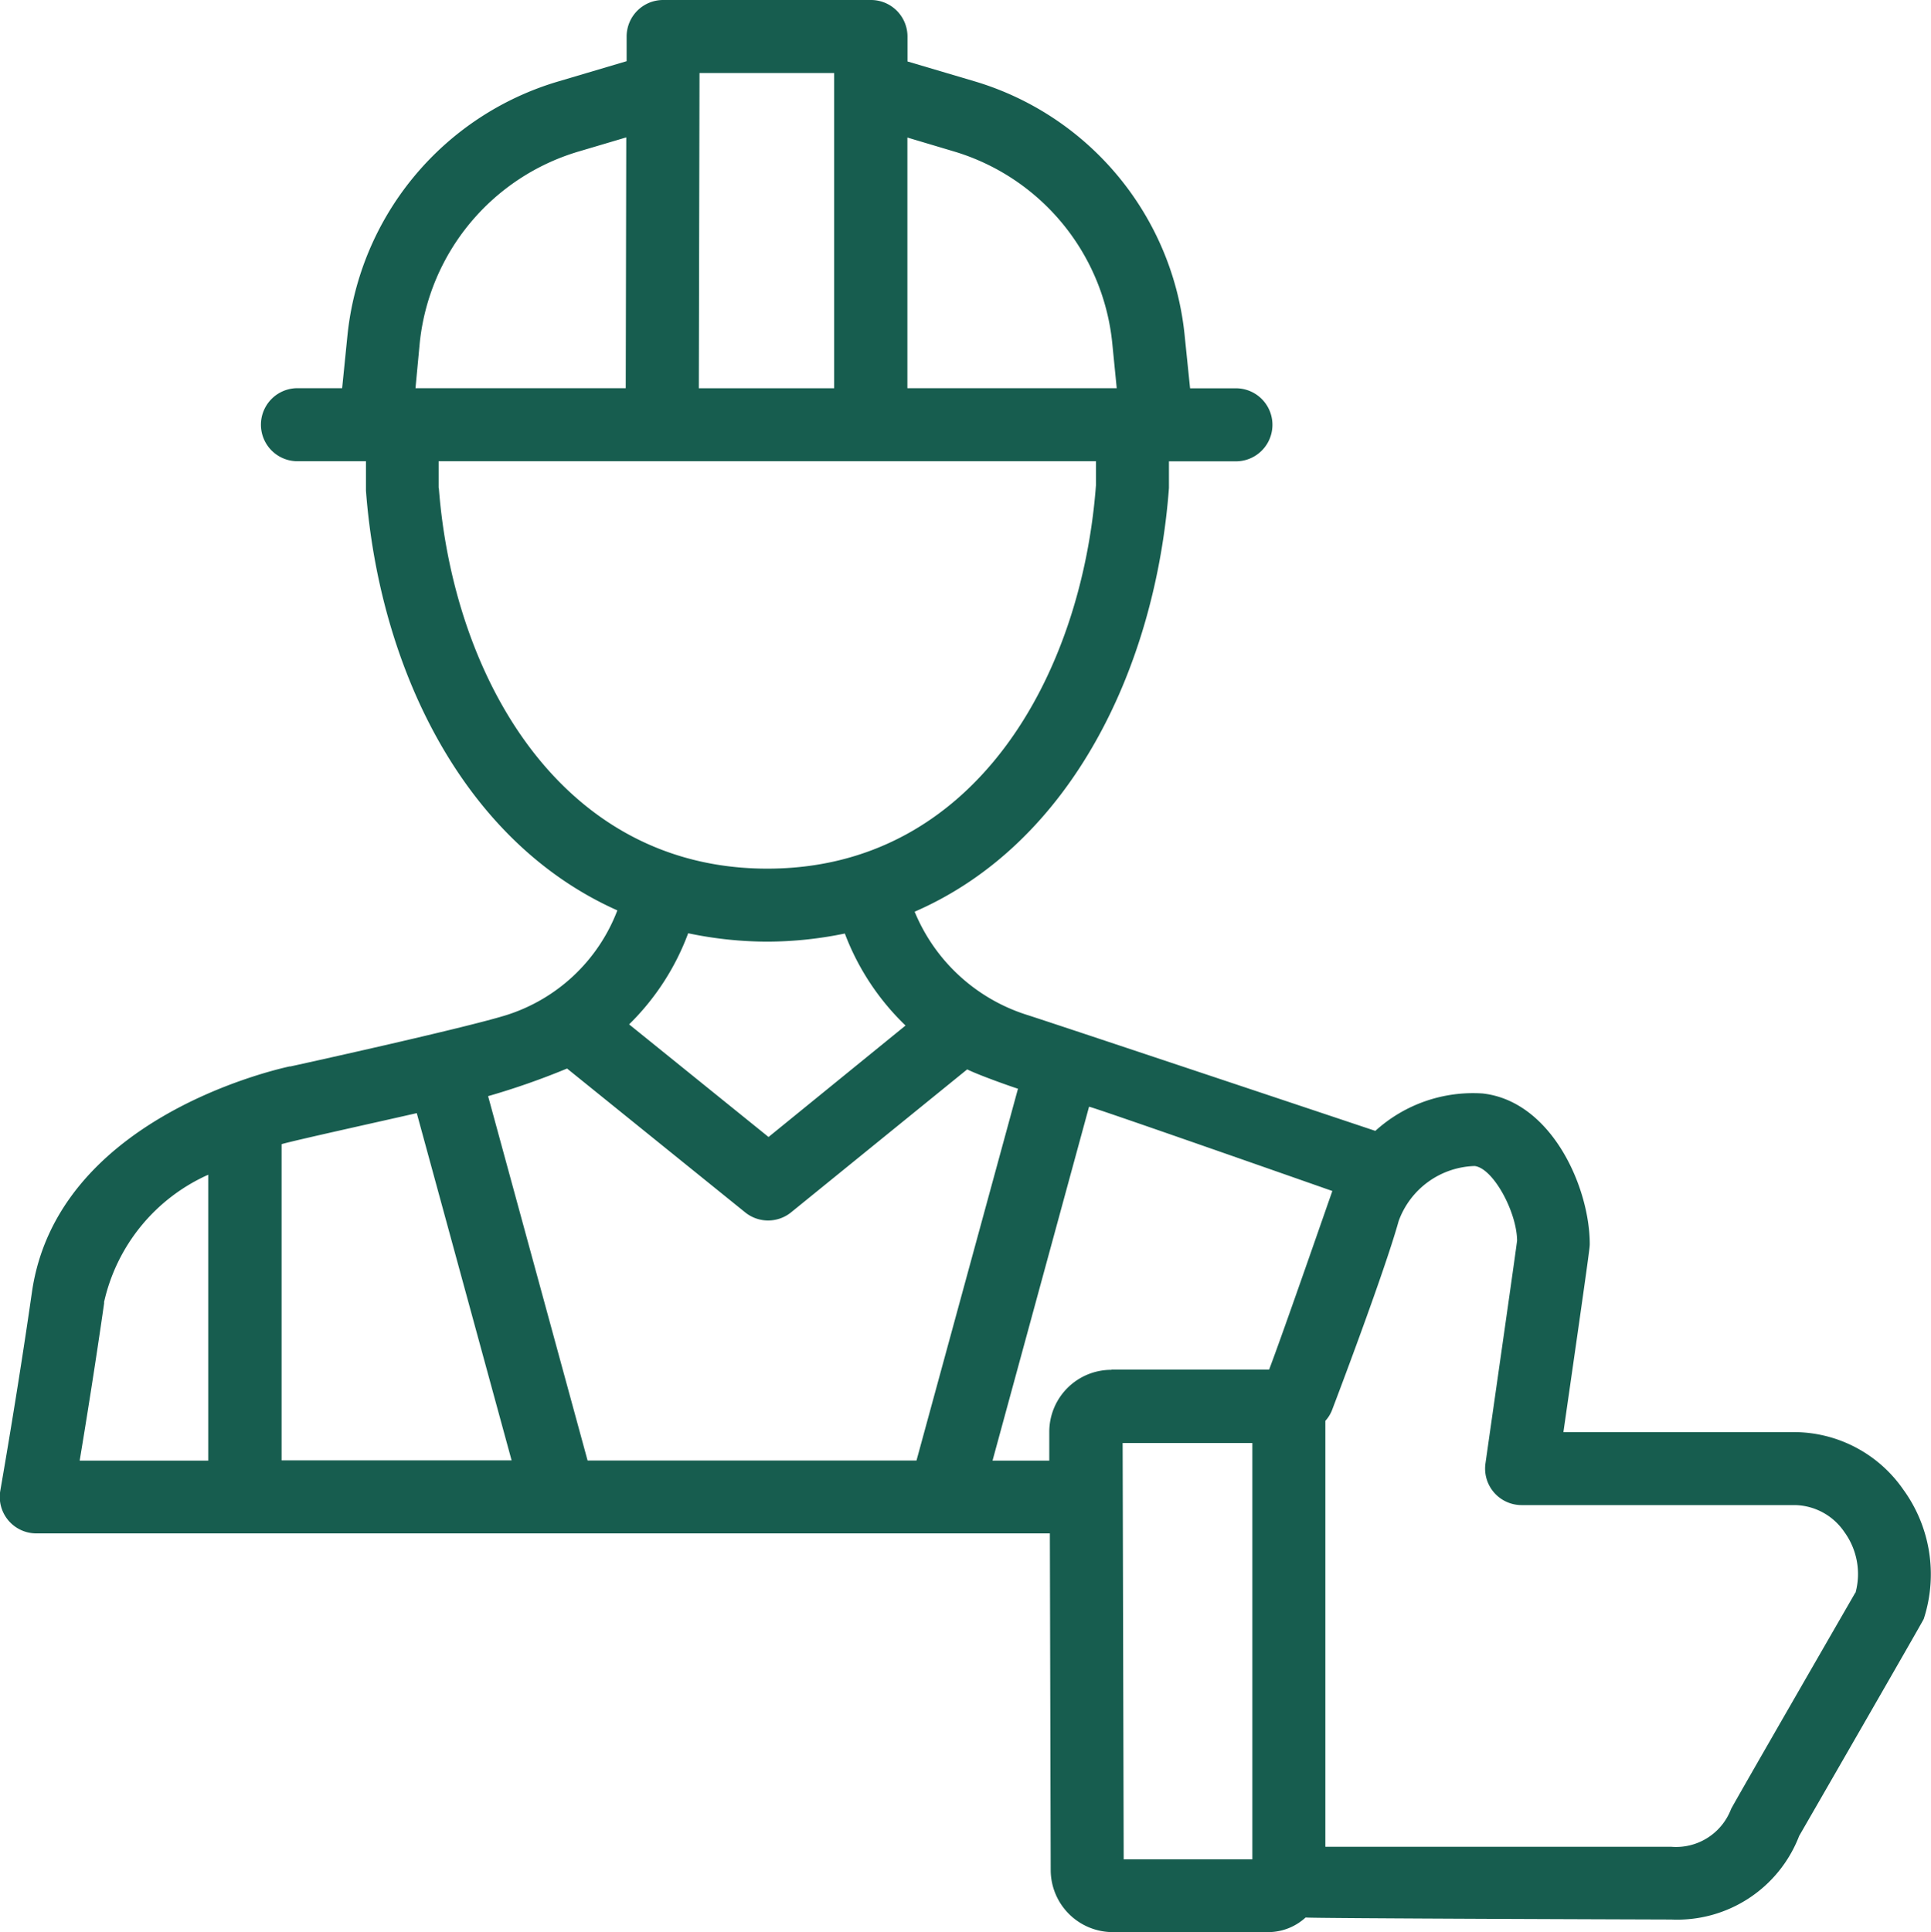 <svg xmlns="http://www.w3.org/2000/svg" width="36.646" height="36.663" viewBox="0 0 36.646 36.663">
  <g id="Groupe_1253" data-name="Groupe 1253" transform="translate(0 0)">
    <path id="Tracé_190" data-name="Tracé 190" d="M50.172,43.175H45.785c.5-3.465.5-3.509.5-3.569,0-1.076-.725-2.712-2.034-2.857a2.756,2.756,0,0,0-2.035.71s-6.119-2.045-6.608-2.2A3.42,3.42,0,0,1,33.473,33.3c2.989-1.3,4.574-4.661,4.826-8.04v-.506H39.57a.693.693,0,1,0,0-1.386H38.7l-.1-.974A5.618,5.618,0,0,0,34.6,17.54l-1.263-.374v-.473A.693.693,0,0,0,32.642,16H28.7a.693.693,0,0,0-.693.691v.47l-1.292.383a5.621,5.621,0,0,0-4.007,4.829l-.1.993h-.848a.693.693,0,0,0,0,1.386h1.3v.558c.25,3.318,1.816,6.65,4.771,7.965a3.327,3.327,0,0,1-2.115,1.99c-.842.26-4.088.971-4.088.971s-.012,0-.018,0c-.451.1-4.423,1.056-4.889,4.283-.276,1.927-.6,3.762-.6,3.766a.693.693,0,0,0,.682.812H36.039l.016,6.392a1.18,1.18,0,0,0,1.177,1.174h2.961a1.055,1.055,0,0,0,.7-.278c.062.018,6.938.039,6.938.039a2.481,2.481,0,0,0,2.428-1.586s2.349-4.074,2.364-4.117a2.733,2.733,0,0,0-.389-2.457A2.528,2.528,0,0,0,50.172,43.175ZM34.2,18.868a4.24,4.24,0,0,1,3.025,3.661l.083.837H33.335V18.61Zm-2.255-1.482v5.981H29.377l.013-5.981Zm-7.865,5.13a4.241,4.241,0,0,1,3.023-3.643L28,18.607l-.01,4.759H24Zm.359,2.742v-.506H36.914v.454c-.272,3.623-2.307,7.277-6.237,7.277S24.714,28.828,24.443,25.258Zm6.235,8.61a7.322,7.322,0,0,0,1.474-.154A4.743,4.743,0,0,0,33.3,35.46l-2.6,2.115-2.646-2.137a4.718,4.718,0,0,0,1.121-1.729A7.33,7.33,0,0,0,30.678,33.868Zm-3.8,2.406,3.382,2.731a.693.693,0,0,0,.872,0l3.342-2.713c.23.115.882.343.964.367l-1.926,7.055H27.266L25.378,36.8A14.026,14.026,0,0,0,26.881,36.274Zm-2.85.847,1.8,6.59H21.459v-6C21.668,37.647,23.456,37.253,24.03,37.121Zm-5.937,3.6a3.478,3.478,0,0,1,1.98-2.43v5.425H17.627C17.748,42.988,17.928,41.868,18.093,40.716Zm19.118,1.272a1.177,1.177,0,0,0-1.177,1.18v.543H34.951L36.783,37c.191.046,4.617,1.6,4.617,1.6-.025.066-.937,2.7-1.2,3.389H37.211Zm2.671,9.289H37.44l-.02-7.9h2.462v7.9Zm11.447-5.057s-2.343,4.061-2.357,4.105a1.117,1.117,0,0,1-1.14.713H41.267V42.962a.672.672,0,0,0,.123-.194c.041-.106.995-2.613,1.269-3.6A1.584,1.584,0,0,1,44.1,38.126c.352.04.8.87.806,1.414-.019.172-.371,2.623-.6,4.228a.693.693,0,0,0,.686.792h5.188a1.16,1.16,0,0,1,.937.511A1.354,1.354,0,0,1,51.329,46.221Z" transform="translate(-16.115 -16)" fill="#175d4f"/>
  </g>
</svg>
